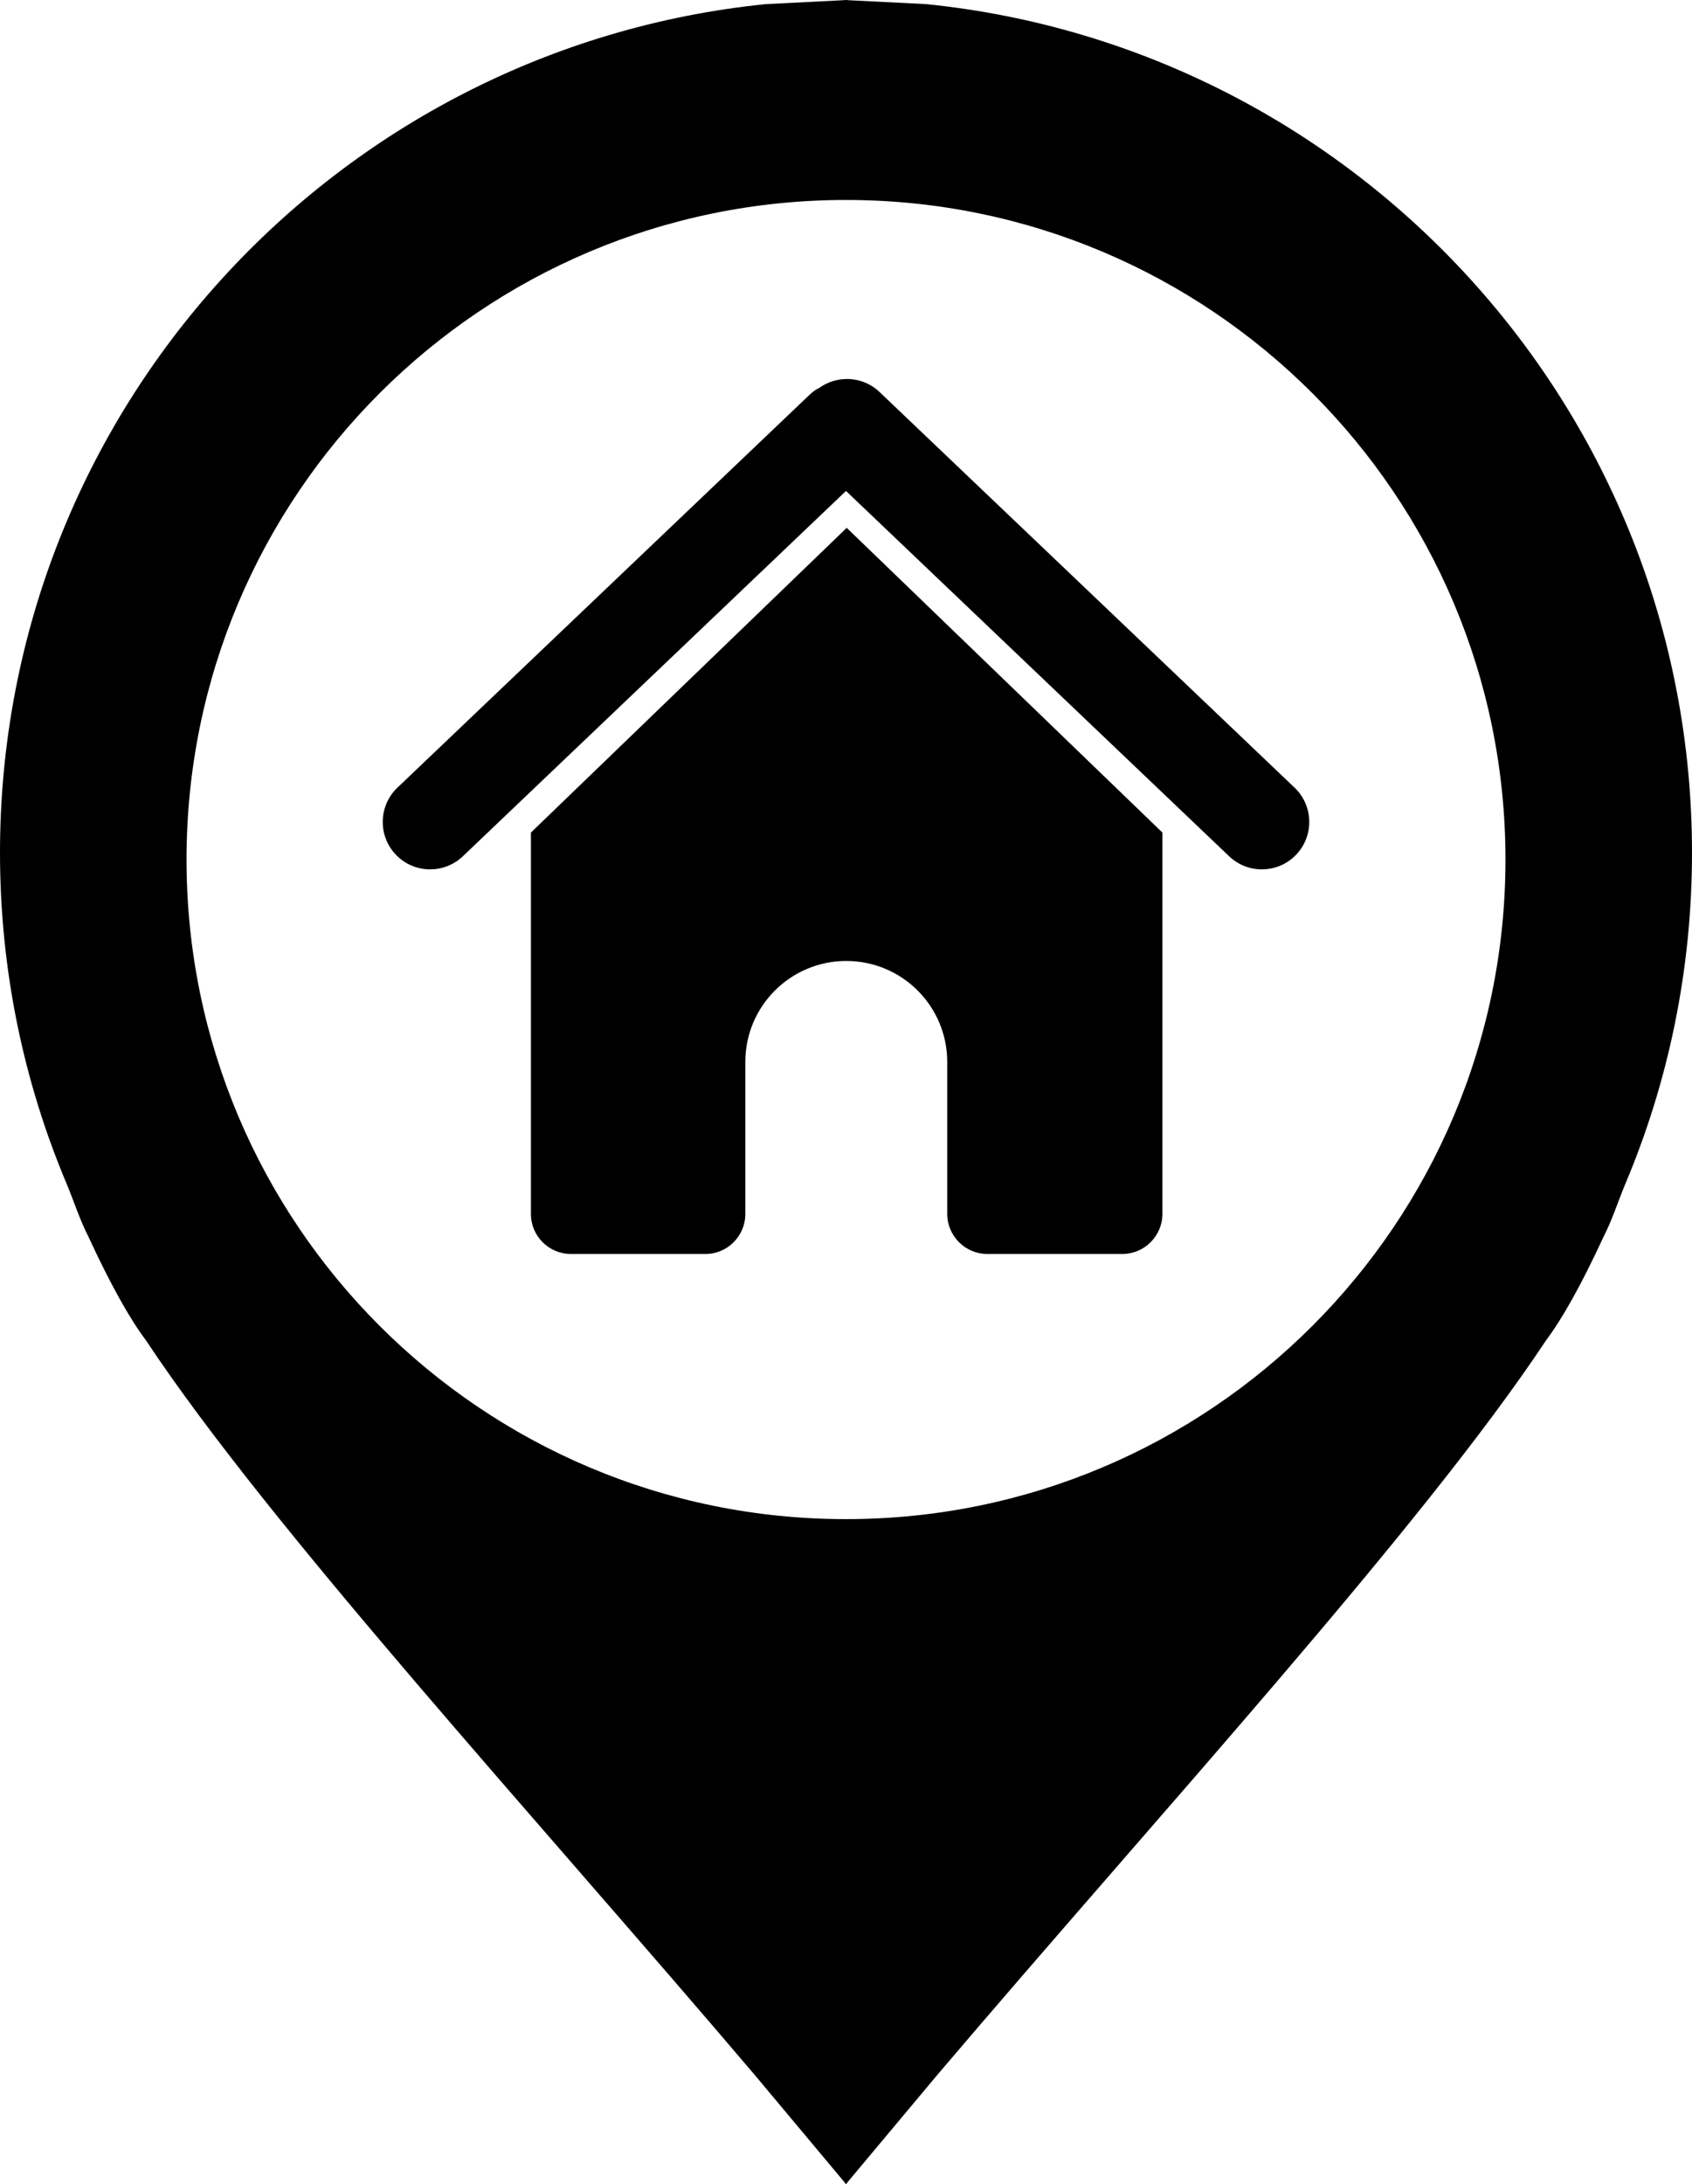 <?xml version="1.0" encoding="UTF-8"?>
<!DOCTYPE svg PUBLIC '-//W3C//DTD SVG 1.0//EN'
          'http://www.w3.org/TR/2001/REC-SVG-20010904/DTD/svg10.dtd'>
<svg height="2772.0" overflow="hidden" preserveAspectRatio="xMidYMid meet" version="1.0" viewBox="0.0 0.0 2148.0 2772.0" width="2148.0" xmlns="http://www.w3.org/2000/svg" xmlns:xlink="http://www.w3.org/1999/xlink" zoomAndPan="magnify"
><defs
  ><clipPath id="a"
    ><path d="M-20815 5570H-18667V8342H-20815z"
    /></clipPath
  ></defs
  ><g clip-path="url(#a)" id="change1_1" transform="translate(20815 -5570)"
  ><path d="M-19740.1 6239.91-19339.3 6626.64-19604.2 6626.64-19604.2 6626.66-19339.3 6626.66-19339.3 6854.27-19339.3 7015.05-19339.3 7110.45C-19339.3 7138.64-19362.2 7161.49-19390.4 7161.49L-19561.5 7161.49C-19589.6 7161.49-19612.5 7138.64-19612.5 7110.45L-19612.5 7109.47C-19612.5 7045.54-19612.5 6981.62-19612.5 6917.69-19612.5 6846.94-19669.9 6789.59-19740.6 6789.59-19811.4 6789.59-19868.8 6846.94-19868.8 6917.69L-19868.8 7055.97-19868.8 7110.63C-19868.8 7138.72-19891.5 7161.49-19919.6 7161.49L-20090.1 7161.49C-20118.2 7161.49-20141 7138.72-20141 7110.63L-20141 7015.05-20141 7015.05-20141 6626.66-19868.6 6626.66-19868.6 6626.64-20141 6626.64ZM-19741.2 6051.02C-19725.8 6050.65-19710.3 6056.15-19698.3 6067.62L-19171.5 6569.66C-19147.5 6592.58-19146.6 6630.65-19169.5 6654.7-19192.4 6678.75-19230.5 6679.66-19254.6 6656.73L-19741 6193.09-20227.4 6656.73C-20251.5 6679.65-20289.6 6678.74-20312.5 6654.7L-20312.5 6654.7C-20335.4 6630.65-20334.5 6592.58-20310.5 6569.66L-19787.6 6071.34C-19784.6 6068.47-19781.4 6065.98-19778 6063.86L-19774.6 6062.13-19774.1 6061.72C-19764.2 6054.87-19752.8 6051.29-19741.2 6051.02ZM-19741 5823.78C-20203.4 5823.78-20578.2 6198.56-20578.2 6660.88-20578.2 7123.19-20203.4 7497.97-19741 7497.97-19278.6 7497.97-18903.8 7123.19-18903.8 6660.88-18903.8 6198.56-19278.6 5823.78-19741 5823.78ZM-19742.8 5570-19741 5570.09-19739.2 5570-19739.2 5570.18-19639.1 5575.24C-19093.1 5630.68-18667 6091.7-18667 6652.23-18667 6801.7-18697.3 6944.1-18752.1 7073.61-18761.2 7095.69-18768.8 7119.27-18779.4 7139.86-18808.1 7201.97-18832.4 7244.67-18852.2 7270.94-19009.5 7508.43-19345.2 7873.95-19625.2 8203.46L-19739.2 8339.69-19739.2 8339.86-19740.9 8342-19741 8341.87-19741.1 8342-19742.8 8339.86-19742.8 8339.69-19856.8 8203.46C-20136.8 7873.95-20472.5 7508.43-20629.8 7270.94-20649.6 7244.67-20673.9 7201.97-20702.6 7139.86-20713.2 7119.27-20720.8 7095.69-20729.9 7073.61-20784.7 6944.1-20815 6801.7-20815 6652.23-20815 6091.7-20388.9 5630.68-19842.9 5575.24L-19742.8 5570.18Z" fill-rule="evenodd"
  /></g
></svg
>
